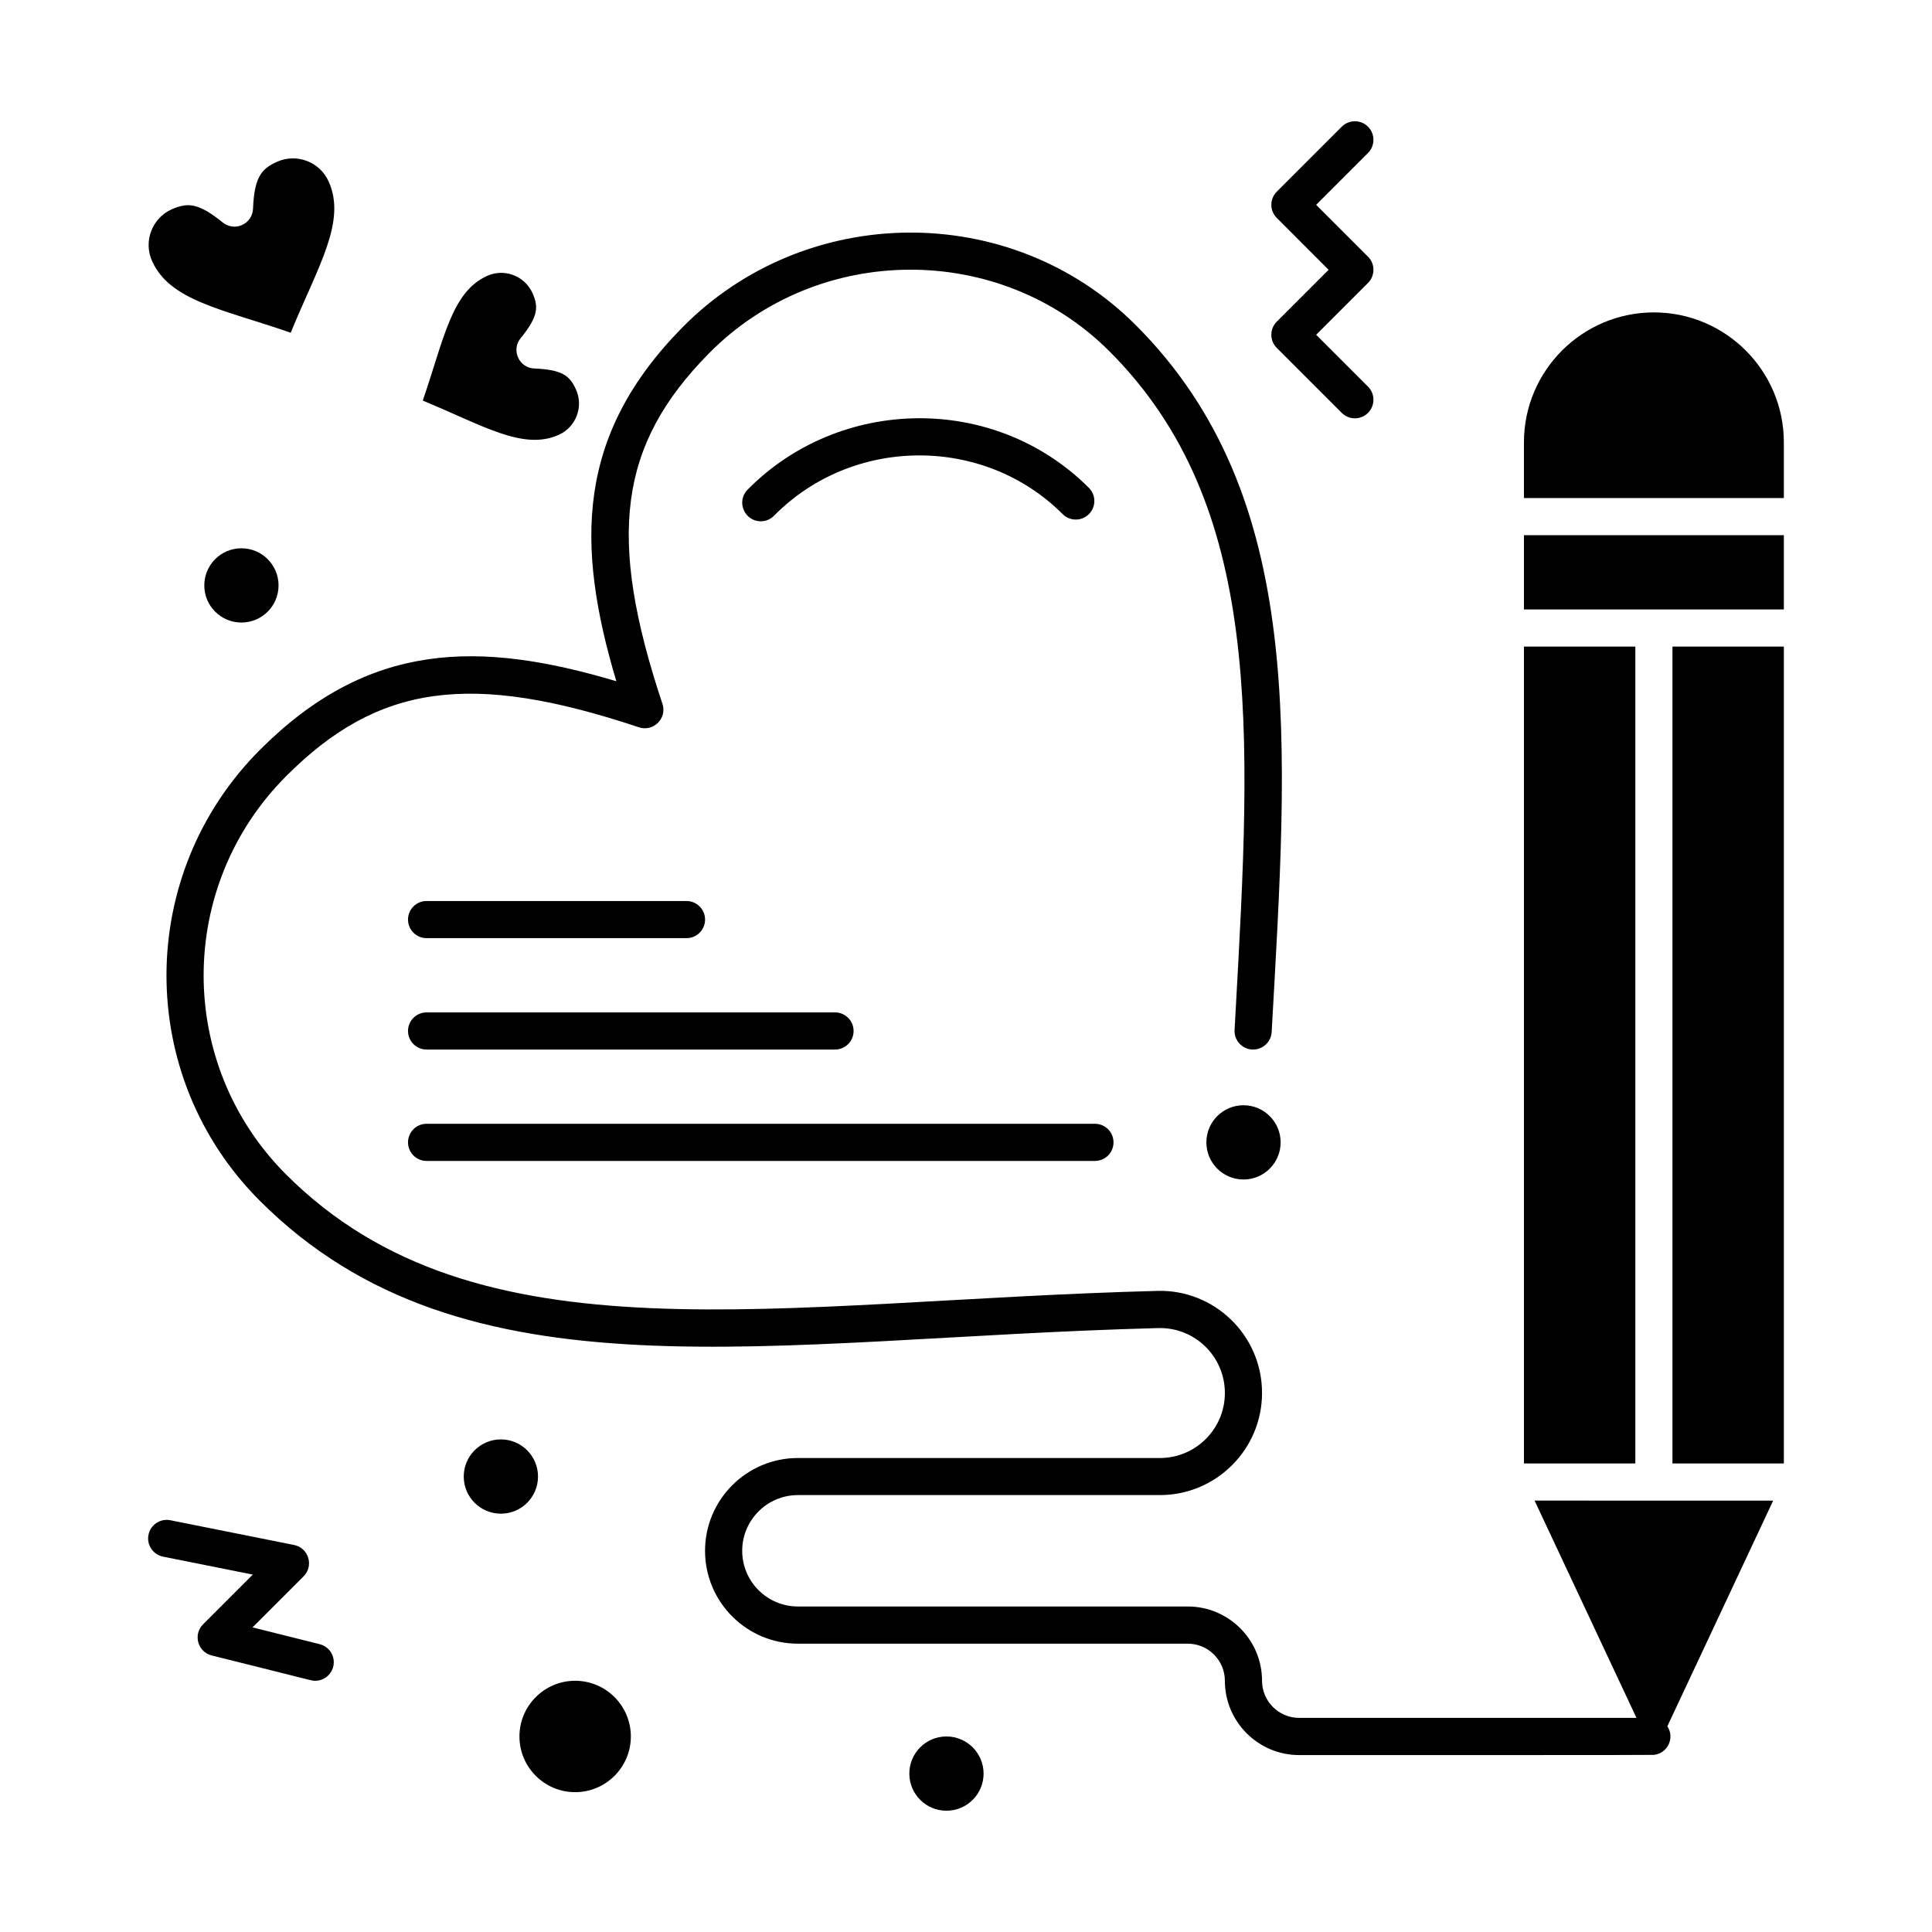<?xml version="1.0" encoding="UTF-8"?>
<!-- Uploaded to: SVG Repo, www.svgrepo.com, Generator: SVG Repo Mixer Tools -->
<svg fill="#000000" width="800px" height="800px" version="1.1" viewBox="144 144 512 512" xmlns="http://www.w3.org/2000/svg">
 <g>
  <path d="m221.04 232.18c7.246-17.66 14.848-29.473 10.051-40.102-2.32-5.141-8.426-7.57-13.715-5.188-4.106 1.852-5.992 4.09-6.324 12.449-0.074 1.863-1.195 3.523-2.894 4.289-1.699 0.766-3.684 0.508-5.129-0.668-3.941-3.207-6.688-4.578-9.191-4.578-1.301 0-2.719 0.352-4.332 1.082-5.219 2.356-7.555 8.508-5.203 13.719 4.785 10.59 18.492 12.668 36.738 18.996z"/>
  <path d="m292.09 259.23c4.574-2.062 6.613-7.441 4.547-12.02-1.625-3.602-3.606-5.258-11.047-5.555-4.043-0.16-6.176-4.883-3.621-8.023 4.703-5.773 4.769-8.355 3.148-11.957-2.055-4.555-7.426-6.637-12.027-4.559-9.453 4.266-11.422 16.703-17.055 33.047 15.996 6.594 26.621 13.324 36.055 9.066z"/>
  <path d="m296.42 589.42c-8.141 0-14.762 6.621-14.762 14.762 0 8.141 6.621 14.762 14.762 14.762s14.762-6.621 14.762-14.762c-0.004-8.141-6.625-14.762-14.762-14.762z"/>
  <path d="m587.22 315.35h29.52v216.48h-29.52z"/>
  <path d="m550.68 541.67 27.004 57.586h-89.391c-5.426 0-9.84-4.414-9.84-9.84 0-10.852-8.828-19.68-19.68-19.68h-103.32c-8.141 0-14.762-6.621-14.762-14.762 0-8.141 6.621-14.762 14.762-14.762h95.941c14.918 0 27.059-12.137 27.059-27.059 0-15.488-12.844-27.484-27.719-27.051-101.34 2.617-180.23 19.828-230.9-30.84-29.172-29.168-29.164-76.414 0.062-105.64 24.379-24.375 48.828-27.746 93.434-12.879 3.836 1.277 7.504-2.379 6.223-6.223-14.781-44.336-11.562-68.629 12.285-92.836 28.93-29.363 77.094-29.668 106.17-0.594 40.91 40.91 37.613 100.11 33.434 175.05l-0.266 4.809c-0.152 2.715 1.926 5.035 4.641 5.188 2.699 0.141 5.035-1.926 5.188-4.641 4.285-76.875 9.469-141.86-36.035-187.36-33.055-33.059-87.496-32.48-120.14 0.648-28.109 28.531-28.305 57.484-17.496 93.75-36.52-10.883-65.672-10.59-94.398 18.137-33.012 33.012-33.137 86.488-0.066 119.56 54.273 54.273 134.84 36.395 238.11 33.723 9.668-0.242 17.625 7.531 17.625 17.215 0 9.492-7.723 17.219-17.219 17.219h-95.941c-13.566 0-24.602 11.035-24.602 24.602 0 13.566 11.035 24.602 24.602 24.602h103.32c5.426 0 9.84 4.414 9.84 9.84 0 10.852 8.828 19.68 19.68 19.68 22.023-0.008 93.219 0.027 93.98-0.051l0.023 0.051 0.027-0.055c3.672-0.414 5.562-4.531 3.551-7.574l28.043-59.797z"/>
  <path d="m547.86 285.83h68.879v19.68h-68.879z"/>
  <path d="m582.3 226.79c-18.992 0-34.441 15.449-34.441 34.441v14.762h68.879v-14.762c0.004-18.992-15.445-34.441-34.438-34.441z"/>
  <path d="m547.86 315.35h29.52v216.48h-29.52z"/>
  <path d="m286.58 535.3c0 5.434-4.406 9.84-9.84 9.84-5.438 0-9.844-4.406-9.844-9.84 0-5.438 4.406-9.844 9.844-9.844 5.434 0 9.84 4.406 9.84 9.844"/>
  <path d="m404.66 614.02c0 5.434-4.406 9.84-9.84 9.84s-9.84-4.406-9.84-9.84c0-5.434 4.406-9.84 9.84-9.84s9.84 4.406 9.84 9.84"/>
  <path d="m483.38 446.74c0 5.434-4.406 9.84-9.84 9.84s-9.84-4.406-9.84-9.84c0-5.434 4.406-9.84 9.84-9.84s9.84 4.406 9.84 9.84"/>
  <path d="m482.36 236.2 17.219 17.219c1.918 1.922 5.039 1.922 6.957 0 1.922-1.922 1.922-5.039 0-6.957l-13.742-13.742 13.742-13.742c1.922-1.922 1.922-5.039 0-6.957l-13.742-13.742 13.742-13.742c1.922-1.922 1.922-5.039 0-6.957-1.918-1.922-5.039-1.922-6.957 0l-17.219 17.219c-1.922 1.922-1.922 5.039 0 6.957l13.738 13.742-13.742 13.742c-1.918 1.922-1.918 5.039 0.004 6.961z"/>
  <path d="m228.73 579.73-17.809-4.453 13.535-13.535c2.773-2.773 1.336-7.531-2.516-8.305l-32.801-6.559c-2.664-0.527-5.258 1.195-5.789 3.859-0.535 2.664 1.195 5.258 3.859 5.789l23.785 4.758-13.18 13.18c-2.699 2.699-1.418 7.324 2.285 8.25 27.543 6.832 26.34 6.707 27.438 6.707 2.203 0 4.211-1.492 4.769-3.727 0.66-2.637-0.941-5.305-3.578-5.965z"/>
  <path d="m217.82 299.14c0 5.438-4.402 9.84-9.84 9.84-5.434 0-9.84-4.402-9.84-9.84 0-5.434 4.406-9.84 9.84-9.84 5.438 0 9.84 4.406 9.84 9.84"/>
  <path d="m349.12 280.68c20.828-21.137 55.57-21.359 76.496-0.434 1.918 1.922 5.039 1.922 6.957 0 1.922-1.922 1.922-5.039 0-6.957-25.062-25.062-66.047-24.297-90.461 0.484-3.074 3.121-0.82 8.371 3.504 8.371 1.27 0 2.543-0.488 3.504-1.465z"/>
  <path d="m257.05 392.62h68.879c2.719 0 4.922-2.203 4.922-4.922s-2.203-4.922-4.922-4.922h-68.879c-2.719 0-4.922 2.203-4.922 4.922 0.004 2.719 2.207 4.922 4.922 4.922z"/>
  <path d="m257.05 422.14h108.24c2.719 0 4.922-2.203 4.922-4.922s-2.203-4.922-4.922-4.922h-108.24c-2.719 0-4.922 2.203-4.922 4.922 0.004 2.723 2.207 4.922 4.922 4.922z"/>
  <path d="m257.05 451.66h177.12c2.719 0 4.922-2.203 4.922-4.922s-2.203-4.922-4.922-4.922h-177.12c-2.719 0-4.922 2.203-4.922 4.922 0.004 2.719 2.207 4.922 4.922 4.922z"/>
 </g>
</svg>